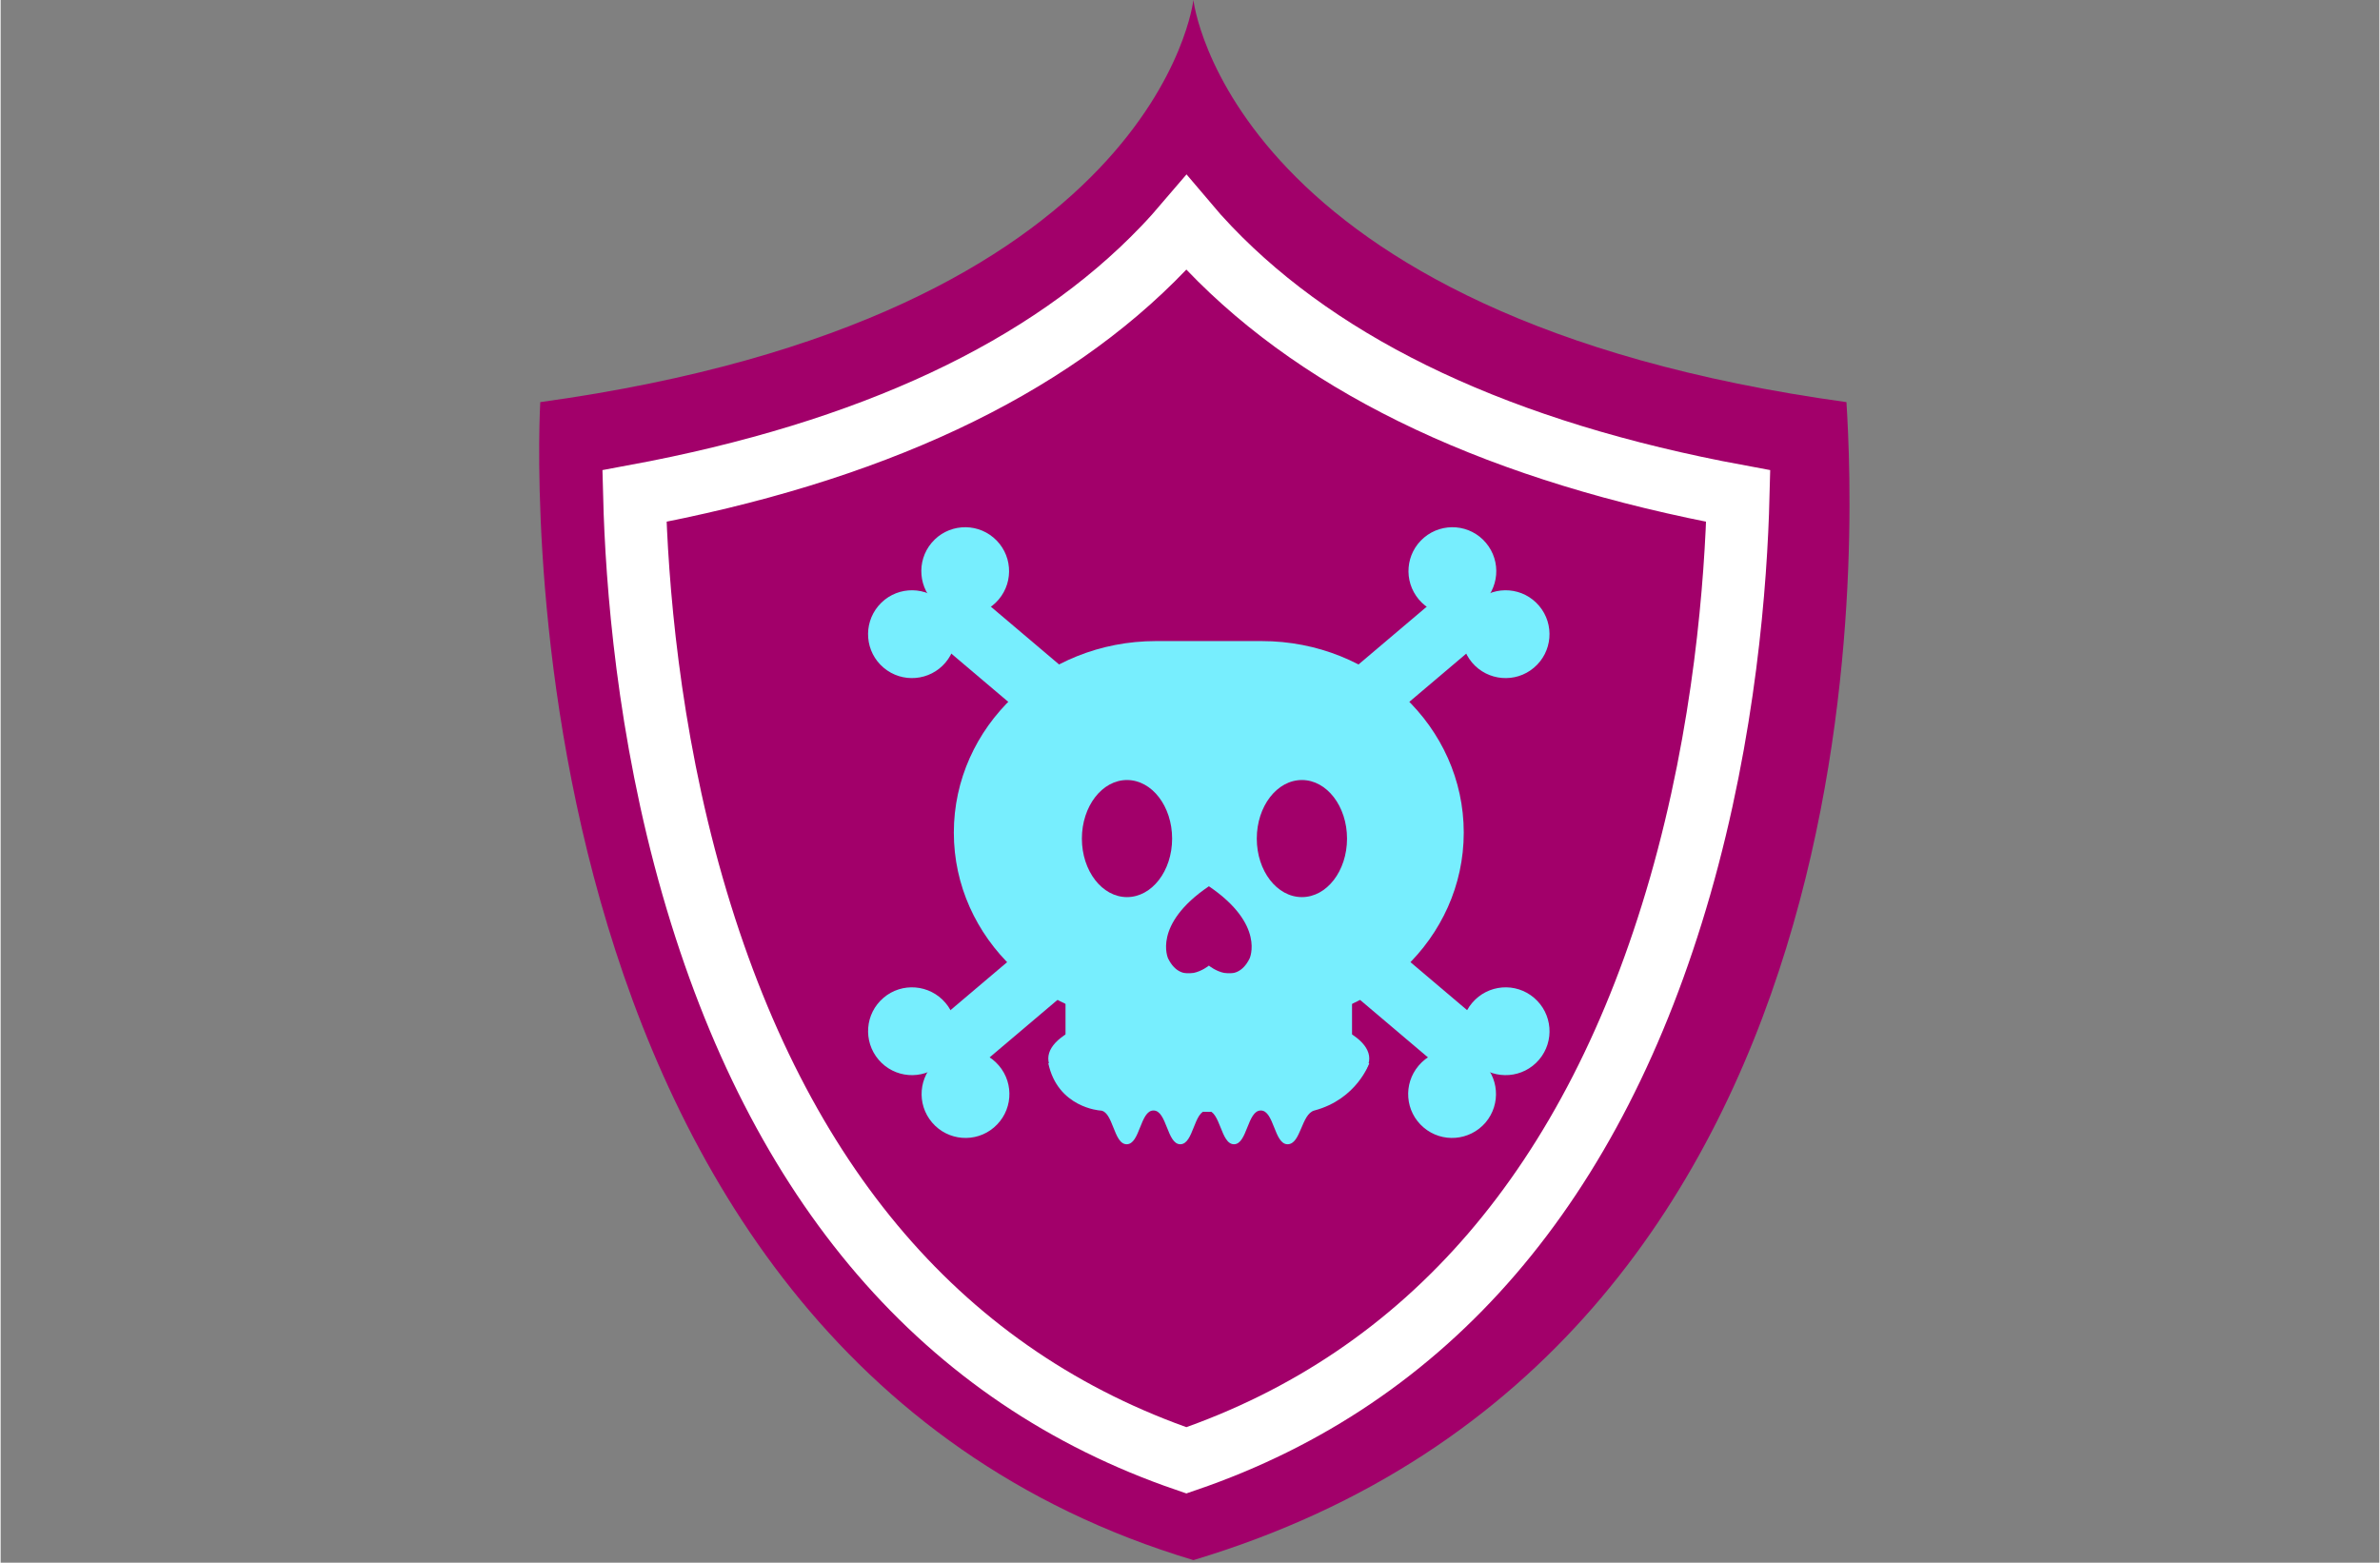 <svg xmlns="http://www.w3.org/2000/svg" xmlns:xlink="http://www.w3.org/1999/xlink" width="300" zoomAndPan="magnify" viewBox="0 0 224.88 147.75" height="197" preserveAspectRatio="xMidYMid meet" version="1.0"><rect x="0" y="0" width="224.88" height="147.75" fill="#808080" stroke="none"/><defs><clipPath id="id1"><path d="M 50 0 L 175 0 L 175 147.5 L 50 147.5 Z M 50 0 " clip-rule="nonzero"/></clipPath><clipPath id="id2"><path d="M 45.395 0 L 179.418 0 L 179.418 147.5 L 45.395 147.5 Z M 45.395 0 " clip-rule="nonzero"/></clipPath></defs><g clip-path="url(#id1)"><path fill="#a2006a" d="M 174.5 38.02 C 116.055 29.961 112.762 -0.008 112.762 -0.008 C 112.762 -0.008 109.465 29.961 51.016 38.02 C 51.016 38.02 45.613 127.359 112.762 147.508 C 179.207 127.57 175.199 49.566 174.5 38.02 " fill-opacity="1" fill-rule="nonzero"/></g><g clip-path="url(#id2)"><path stroke-linecap="butt" transform="matrix(0.074, 0, 0, -0.074, -45.137, 231.808)" fill="none" stroke-linejoin="miter" d="M 2829.791 2498.79 C 2529.013 2554.485 2301.879 2660.778 2153.803 2815.62 C 2143.501 2826.391 2133.776 2837.215 2124.787 2847.881 C 2115.694 2837.215 2106.074 2826.391 2095.719 2815.62 C 1947.59 2660.778 1720.509 2554.485 1419.678 2498.79 C 1422.517 2388.084 1436.815 2199.089 1494.006 2000.007 C 1603.604 1619.076 1815.704 1372.6 2124.787 1266.675 C 2433.818 1372.6 2645.918 1619.076 2755.517 2000.007 C 2812.708 2199.089 2827.005 2388.084 2829.791 2498.79 Z M 2829.791 2498.79 " stroke="#ffffff" stroke-width="80" stroke-opacity="1" stroke-miterlimit="10"/></g><path fill="#77eefe" d="M 139.926 57.172 C 138.172 58.652 135.555 58.426 134.074 56.68 C 132.598 54.926 132.812 52.309 134.566 50.828 C 136.32 49.352 138.938 49.566 140.414 51.32 C 141.895 53.074 141.676 55.691 139.926 57.172 " fill-opacity="1" fill-rule="nonzero"/><path fill="#77eefe" d="M 144.953 63.133 C 143.207 64.613 140.586 64.391 139.105 62.645 C 137.629 60.887 137.852 58.273 139.598 56.793 C 141.352 55.312 143.965 55.527 145.445 57.281 C 146.926 59.031 146.707 61.656 144.953 63.133 " fill-opacity="1" fill-rule="nonzero"/><path fill="#77eefe" d="M 88.848 100.664 C 87.102 102.148 84.488 101.941 83 100.195 C 81.516 98.449 81.715 95.832 83.461 94.344 C 85.199 92.855 87.824 93.066 89.316 94.812 C 90.805 96.551 90.586 99.176 88.848 100.664 " fill-opacity="1" fill-rule="nonzero"/><path fill="#77eefe" d="M 93.91 106.598 C 92.172 108.09 89.547 107.875 88.062 106.137 C 86.566 104.387 86.781 101.77 88.523 100.285 C 90.27 98.789 92.883 98.996 94.371 100.746 C 95.863 102.492 95.656 105.109 93.91 106.598 " fill-opacity="1" fill-rule="nonzero"/><path fill="#77eefe" d="M 90.445 102.559 L 86.703 98.129 L 136.938 55.566 L 140.676 60.004 L 90.445 102.559 " fill-opacity="1" fill-rule="nonzero"/><path fill="#77eefe" d="M 88.508 57.172 C 90.262 58.652 92.883 58.426 94.355 56.68 C 95.836 54.926 95.617 52.309 93.863 50.828 C 92.117 49.352 89.496 49.566 88.016 51.32 C 86.539 53.074 86.762 55.691 88.508 57.172 " fill-opacity="1" fill-rule="nonzero"/><path fill="#77eefe" d="M 83.477 63.133 C 85.23 64.613 87.844 64.391 89.324 62.645 C 90.805 60.887 90.586 58.273 88.836 56.793 C 87.082 55.312 84.465 55.527 82.984 57.281 C 81.508 59.031 81.723 61.656 83.477 63.133 " fill-opacity="1" fill-rule="nonzero"/><path fill="#77eefe" d="M 139.582 100.664 C 141.328 102.148 143.953 101.941 145.438 100.195 C 146.926 98.449 146.715 95.832 144.969 94.344 C 143.23 92.855 140.609 93.066 139.121 94.812 C 137.637 96.551 137.844 99.176 139.582 100.664 " fill-opacity="1" fill-rule="nonzero"/><path fill="#77eefe" d="M 134.52 106.598 C 136.27 108.09 138.883 107.875 140.379 106.137 C 141.863 104.387 141.656 101.77 139.91 100.285 C 138.164 98.789 135.547 98.996 134.062 100.746 C 132.574 102.492 132.773 105.109 134.52 106.598 " fill-opacity="1" fill-rule="nonzero"/><path fill="#77eefe" d="M 137.984 102.559 L 141.73 98.129 L 91.496 55.566 L 87.758 60.004 L 137.984 102.559 " fill-opacity="1" fill-rule="nonzero"/><path fill="#77eefe" d="M 138.32 78.723 C 138.32 88.715 129.766 96.828 119.215 96.828 L 109.219 96.828 C 98.664 96.828 90.113 88.715 90.113 78.723 C 90.113 68.719 98.664 60.613 109.219 60.613 L 119.215 60.613 C 129.766 60.613 138.32 68.719 138.32 78.723 " fill-opacity="1" fill-rule="nonzero"/><path fill="#a2006a" d="M 110.75 79.289 C 110.75 82.344 108.84 84.82 106.484 84.82 C 104.129 84.82 102.219 82.344 102.219 79.289 C 102.219 76.234 104.129 73.75 106.484 73.75 C 108.84 73.75 110.75 76.234 110.75 79.289 " fill-opacity="1" fill-rule="nonzero"/><path fill="#a2006a" d="M 127.285 79.289 C 127.285 82.344 125.375 84.82 123.02 84.82 C 120.66 84.82 118.754 82.344 118.754 79.289 C 118.754 76.234 120.66 73.75 123.02 73.75 C 125.375 73.75 127.285 76.234 127.285 79.289 " fill-opacity="1" fill-rule="nonzero"/><path fill="#a2006a" d="M 114.234 83.801 L 114.234 83.793 L 114.219 83.793 L 114.219 83.801 C 108.867 87.43 110.371 90.625 110.371 90.625 C 111.699 93.309 114.145 91.363 114.227 91.297 C 114.301 91.363 116.746 93.309 118.074 90.625 C 118.074 90.625 119.578 87.43 114.234 83.801 " fill-opacity="1" fill-rule="nonzero"/><path fill="#77eefe" d="M 129.387 100.527 C 129.387 100.527 128.219 103.926 124.199 104.996 C 122.957 105.324 122.93 108.188 121.664 108.188 C 120.395 108.188 120.395 104.996 119.133 104.996 C 117.859 104.996 117.859 108.188 116.598 108.188 C 115.328 108.188 115.328 104.996 114.055 104.996 C 112.793 104.996 112.793 108.188 111.523 108.188 C 110.258 108.188 110.258 104.996 108.988 104.996 C 107.723 104.996 107.723 108.188 106.453 108.188 C 105.191 108.188 105.191 104.996 103.926 104.996 C 103.926 104.996 99.938 104.73 99.043 100.527 L 129.387 100.527 " fill-opacity="1" fill-rule="nonzero"/><path fill="#77eefe" d="M 129.387 100.082 C 129.387 102.863 122.594 105.125 114.219 105.125 C 105.836 105.125 99.043 102.863 99.043 100.082 C 99.043 97.297 105.836 95.035 114.219 95.035 C 122.594 95.035 129.387 97.297 129.387 100.082 " fill-opacity="1" fill-rule="nonzero"/><path fill="#77eefe" d="M 127.758 98.031 L 100.672 98.031 L 100.672 92.039 L 127.758 92.039 L 127.758 98.031 " fill-opacity="1" fill-rule="nonzero"/></svg>